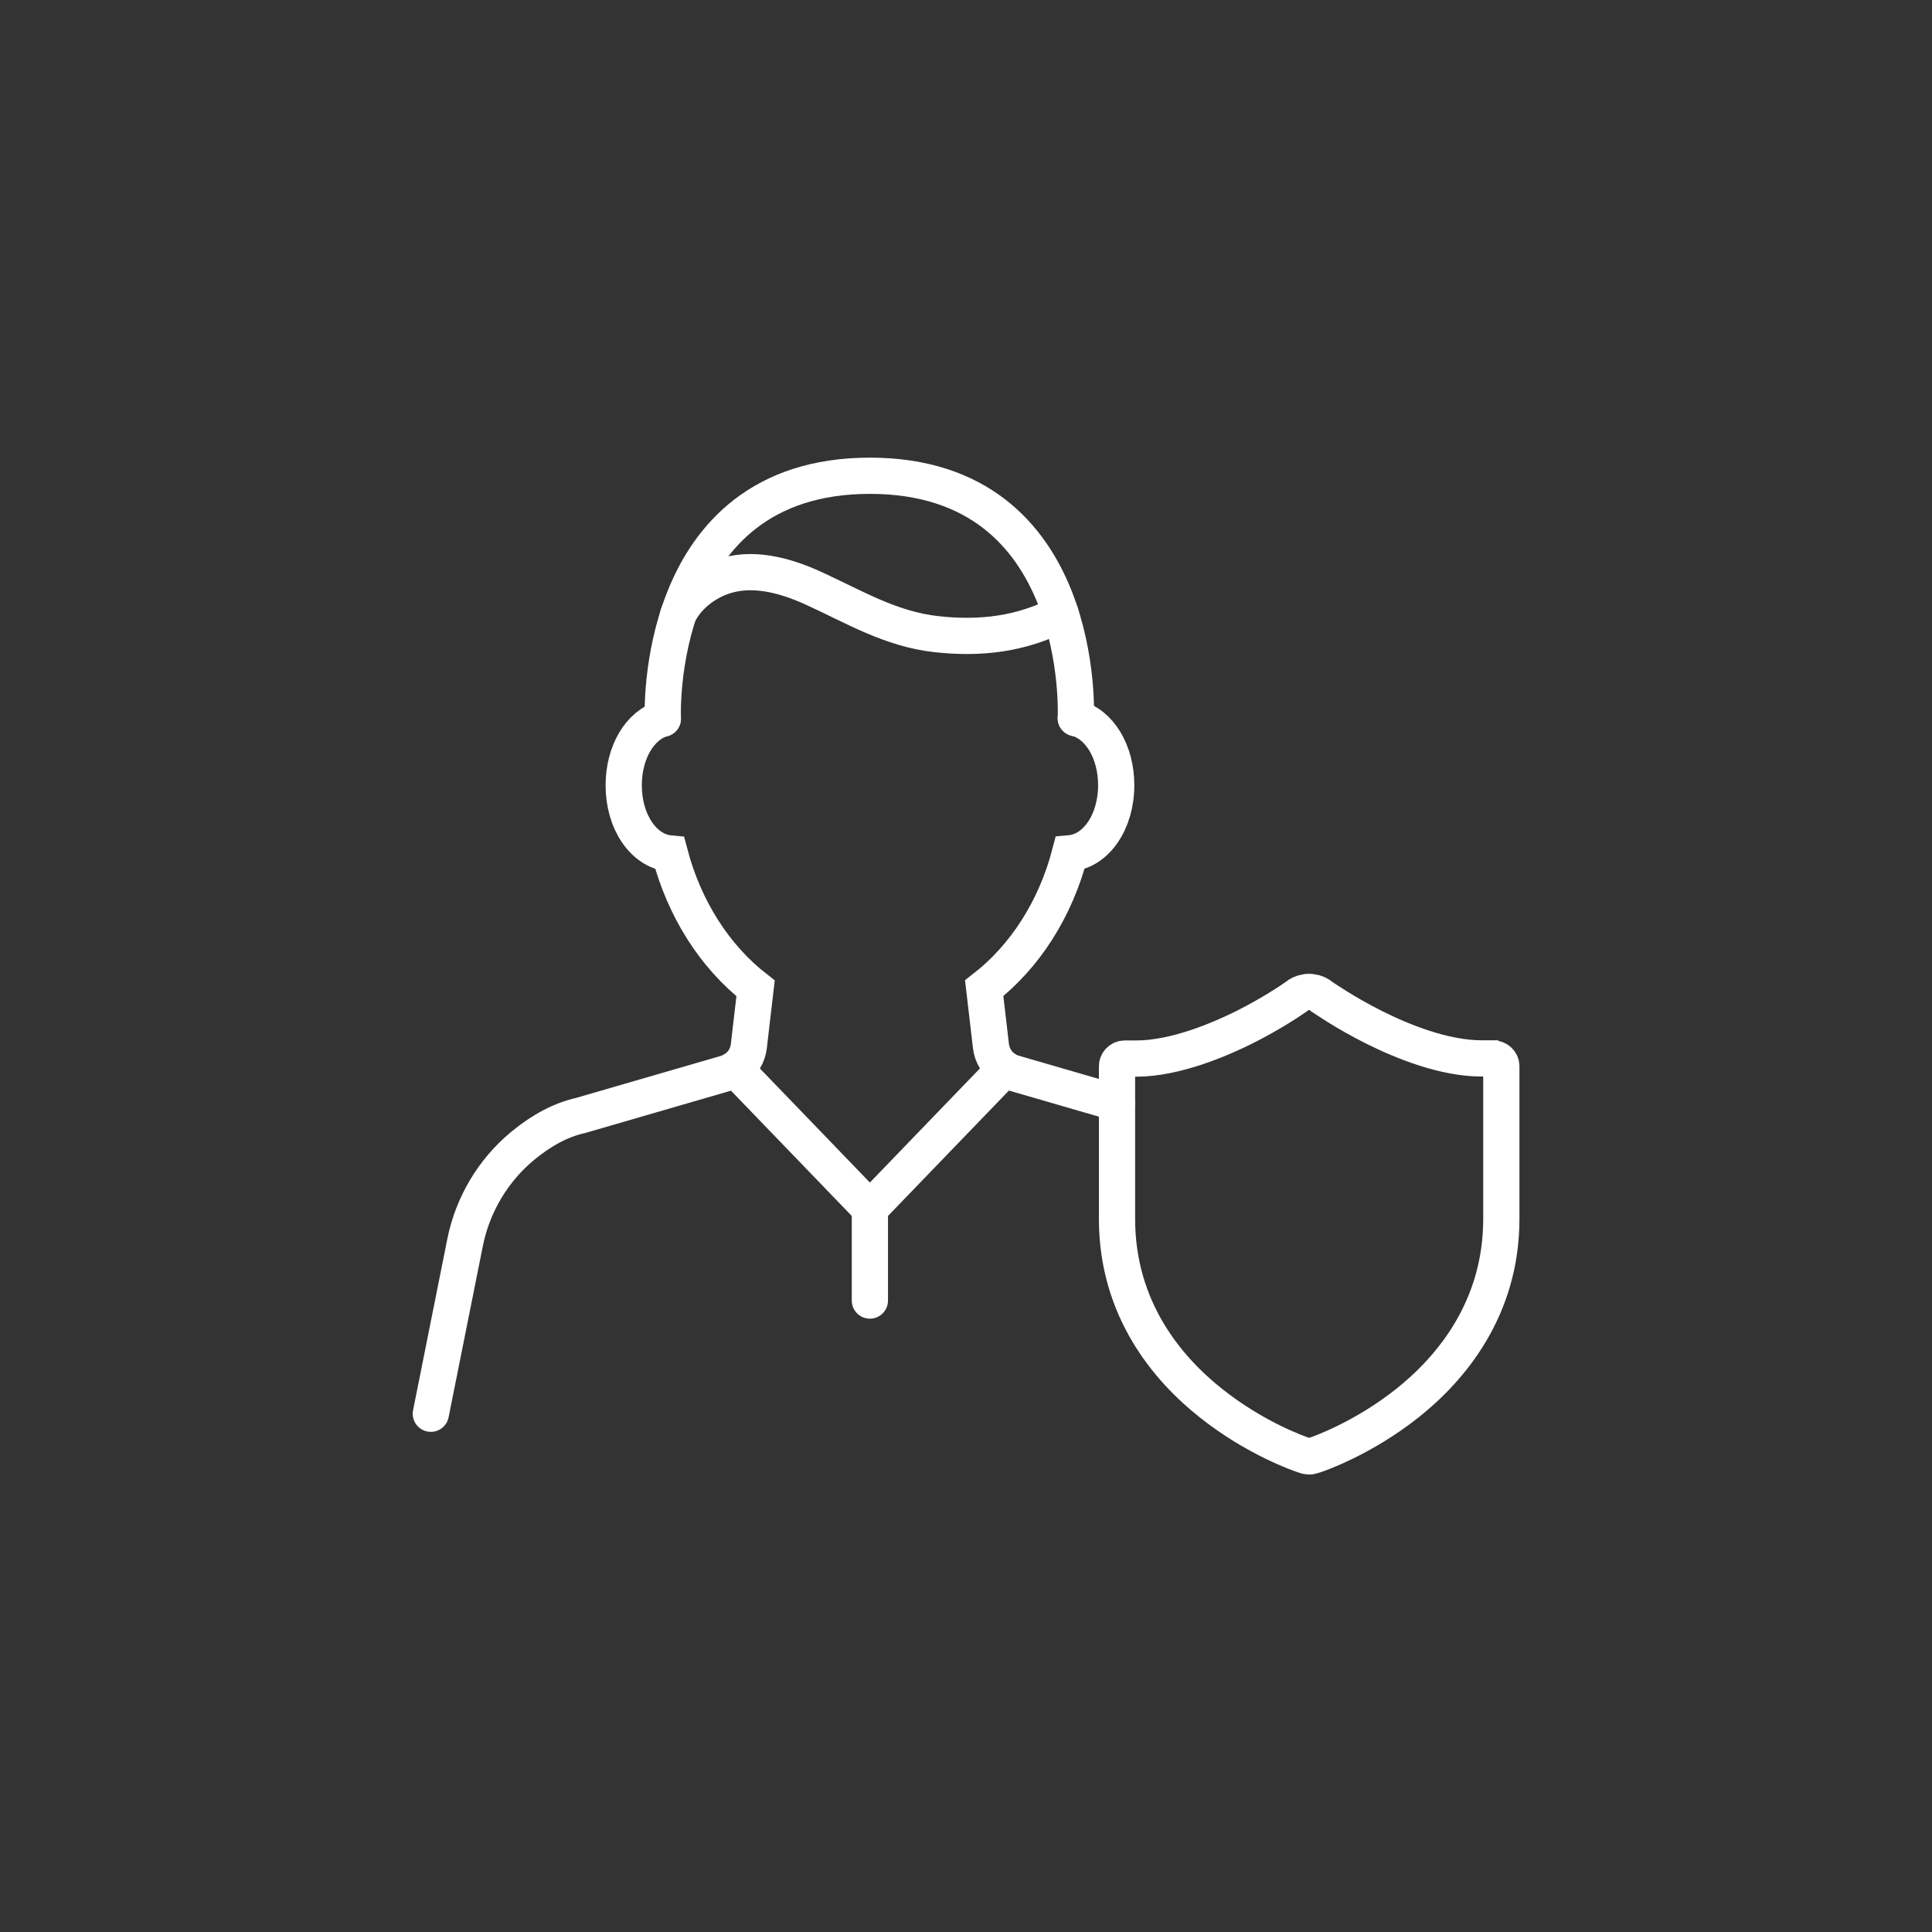 <svg width="120" height="120" viewBox="0 0 120 120" fill="none" xmlns="http://www.w3.org/2000/svg">
<rect x="0" y="0" width="120" height="120" fill="#333333" stroke="none"/>
<path d="M69.37 68.51L62.96 66.65C62.76 66.59 62.58 66.51 62.41 66.39C61.93 66.07 61.62 65.55 61.55 64.98L61.13 61.38C63.68 59.4 65.56 56.45 66.46 53C68.08 52.86 69.33 51.05 69.33 48.77C69.33 46.67 68.27 44.96 66.82 44.6" stroke="white" stroke-width="2.25" stroke-miterlimit="10" stroke-linecap="round"/>
<path d="M41.17 44.63C39.76 45.03 38.74 46.71 38.74 48.78C38.74 51.05 39.98 52.86 41.6 53.01C42.51 56.46 44.39 59.41 46.93 61.39L46.51 64.99C46.44 65.56 46.13 66.08 45.65 66.4C45.48 66.51 45.29 66.6 45.1 66.66L36.04 69.29C34.87 69.55 33.67 70.18 32.49 71.15C30.63 72.68 29.36 74.82 28.89 77.16L26.76 87.81" stroke="white" stroke-width="2.25" stroke-miterlimit="10" stroke-linecap="round"/>
<path d="M66.82 44.61C66.82 44.61 67.57 29.55 54.03 29.55C40.49 29.55 41.17 44.64 41.17 44.64" stroke="white" stroke-width="2.25" stroke-miterlimit="10" stroke-linecap="round"/>
<path d="M42.13 38.16C42.66 37.08 43.69 36.25 44.82 35.84C46.66 35.17 48.71 35.71 50.49 36.52C53.06 37.69 55.3 39.07 58.17 39.39C60.91 39.69 63.42 39.39 65.88 38.13" stroke="white" stroke-width="2.25" stroke-miterlimit="10" stroke-linecap="round"/>
<path d="M45.66 66.39L54.03 75.07" stroke="white" stroke-width="2.25" stroke-miterlimit="10" stroke-linecap="round"/>
<path d="M62.4 66.39L54.03 75.07" stroke="white" stroke-width="2.25" stroke-miterlimit="10" stroke-linecap="round"/>
<path d="M54.03 75.07V80.78" stroke="white" stroke-width="2.25" stroke-miterlimit="10" stroke-linecap="round"/>
<path d="M92.75 65.74H92.03C89.68 65.74 87.09 64.68 85.33 63.8C83.46 62.86 82.21 61.97 82.11 61.91C81.93 61.75 81.71 61.65 81.46 61.62C81.44 61.62 81.38 61.61 81.29 61.61C81.2 61.61 81.13 61.62 81.11 61.63C80.88 61.66 80.66 61.77 80.52 61.9C80.29 62.06 79.07 62.91 77.28 63.81C75.83 64.53 73.04 65.75 70.57 65.75H69.86C69.59 65.75 69.38 65.97 69.38 66.23V75.71C69.38 81.33 72.54 85.03 75.2 87.14C78.02 89.39 80.82 90.33 80.94 90.37L81.16 90.44C81.16 90.44 81.26 90.46 81.31 90.46C81.36 90.46 81.41 90.46 81.46 90.44L81.69 90.37C81.81 90.33 84.6 89.39 87.43 87.14C90.08 85.03 93.25 81.32 93.25 75.71V66.23C93.25 65.96 93.03 65.75 92.77 65.75L92.75 65.74Z" stroke="white" stroke-width="2.25" stroke-miterlimit="10" stroke-linecap="round"/>
</svg>
